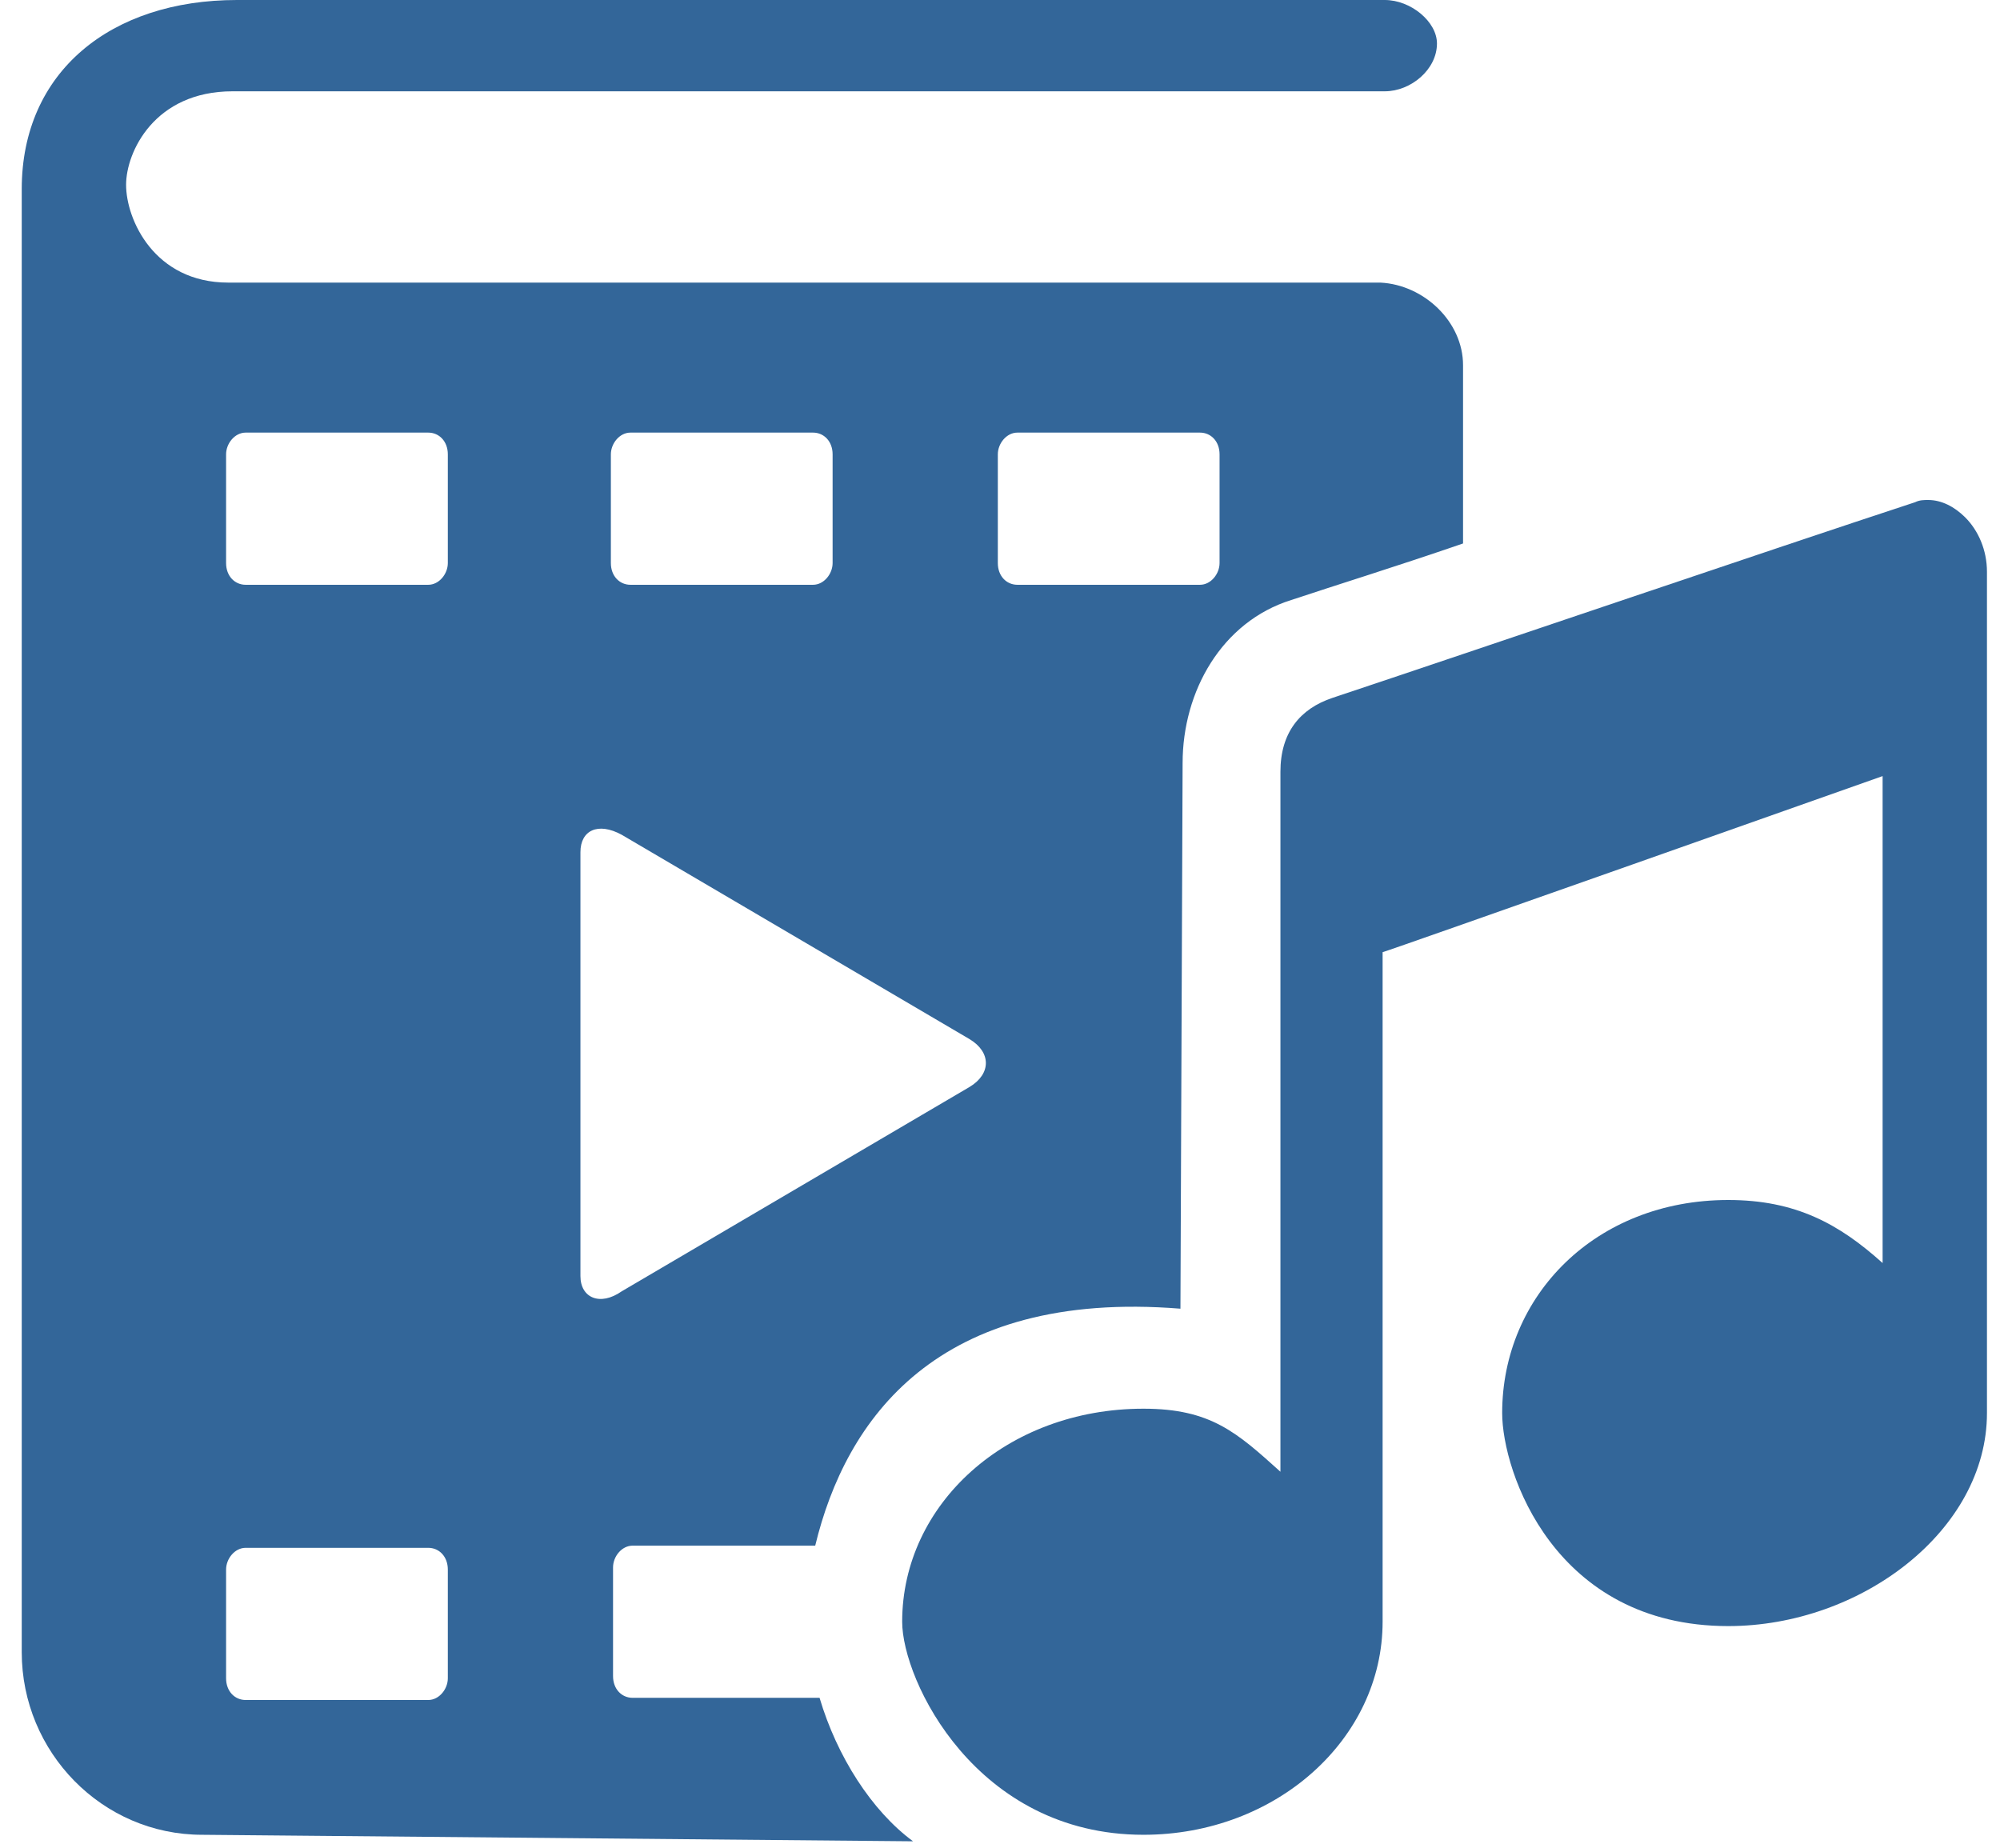 <?xml version="1.0" encoding="utf-8"?>
<!-- Generator: Adobe Illustrator 23.1.1, SVG Export Plug-In . SVG Version: 6.00 Build 0)  -->
<svg version="1.1" id="Layer_1" xmlns="http://www.w3.org/2000/svg" xmlns:xlink="http://www.w3.org/1999/xlink" x="0px" y="0px"
	 viewBox="0 0 92 85" style="enable-background:new 0 0 92 85;" xml:space="preserve">
<style type="text/css">
	.st0{fill-rule:evenodd;clip-rule:evenodd;fill:#336699;}
</style>
<title>iconography/book-movies-more</title>
<desc>Created with Sketch.</desc>
<g>
	<g id="New-Iconography" transform="translate(-73, -127)">
		<g transform="translate(74, 127)">
			<g>
				<path id="Fill-1" class="st0" d="M25.7,58.7V39.2c0-1,0.8-1.4,1.9-0.8l16,9.4c1,0.6,1,1.6,0,2.2l-16,9.4
					C26.6,60.1,25.7,59.7,25.7,58.7L25.7,58.7z M19.6,25.9c0,0.5-0.4,1-0.9,1h-8.4c-0.5,0-0.9-0.4-0.9-1v-5c0-0.5,0.4-1,0.9-1h8.4
					c0.5,0,0.9,0.4,0.9,1V25.9z M19.6,77.2c0,0.5-0.4,1-0.9,1h-8.4c-0.5,0-0.9-0.4-0.9-1v-5c0-0.5,0.4-1,0.9-1h8.4
					c0.5,0,0.9,0.4,0.9,1V77.2z M27.1,20.9c0-0.5,0.4-1,0.9-1h8.4c0.5,0,0.9,0.4,0.9,1v5c0,0.5-0.4,1-0.9,1h-8.4
					c-0.5,0-0.9-0.4-0.9-1V20.9z M44.9,20.9c0-0.5,0.4-1,0.9-1h8.4c0.5,0,0.9,0.4,0.9,1v5c0,0.5-0.4,1-0.9,1h-8.4
					c-0.5,0-0.9-0.4-0.9-1V20.9z M36.7,78.1c-0.1,0-0.1,0-0.2,0h-8.4c-0.5,0-0.9-0.4-0.9-1v-5c0-0.5,0.4-1,0.9-1h8.4
					c1.4-5.8,5.6-11.8,16.8-10.9l0.1-25.1c0-3.3,1.8-6.5,5-7.5c2.1-0.7,4.7-1.5,7.9-2.6c0-6,0-8.2,0-8.2c0-2-1.8-3.7-3.8-3.8
					c0,0-53,0-53,0c-3.4,0-4.7-2.9-4.7-4.5c0-1.5,1.3-4.3,4.9-4.3h53c1.2,0,2.4-1,2.4-2.2C65.1,1,63.9,0,62.7,0H9.9
					C4.1,0,0,3.3,0,8.7V76c0,4.6,3.7,8.4,8.3,8.4L41,84.7C39.1,83.3,37.5,80.8,36.7,78.1L36.7,78.1z"/>
				<path id="Fill-4" class="st0" d="M89.4,23.8c-0.5-0.5-1.1-0.8-1.7-0.8c-0.2,0-0.4,0-0.6,0.1c-6.7,2.2-20.2,6.8-26.8,9
					c-1.5,0.5-2.4,1.6-2.4,3.4v32.2c-2-1.8-3.2-2.9-6.3-2.9c-6.3,0-11.1,4.4-11.1,9.8c0,2.7,3.4,9.8,11.1,9.8c6.1,0,11-4.4,11-9.8
					V43.8c0.1,0,23-8.1,23-8.1v22.4c-2-1.8-4-2.9-7.1-2.9c-6.1,0-10.4,4.4-10.4,9.8c0,2.7,2.4,9.8,10.4,9.8c6.1,0,11.9-4.4,11.9-9.8
					V26.3C90.4,25.3,90,24.4,89.4,23.8"/>
			</g>
		</g>
	</g>
</g>
</svg>
